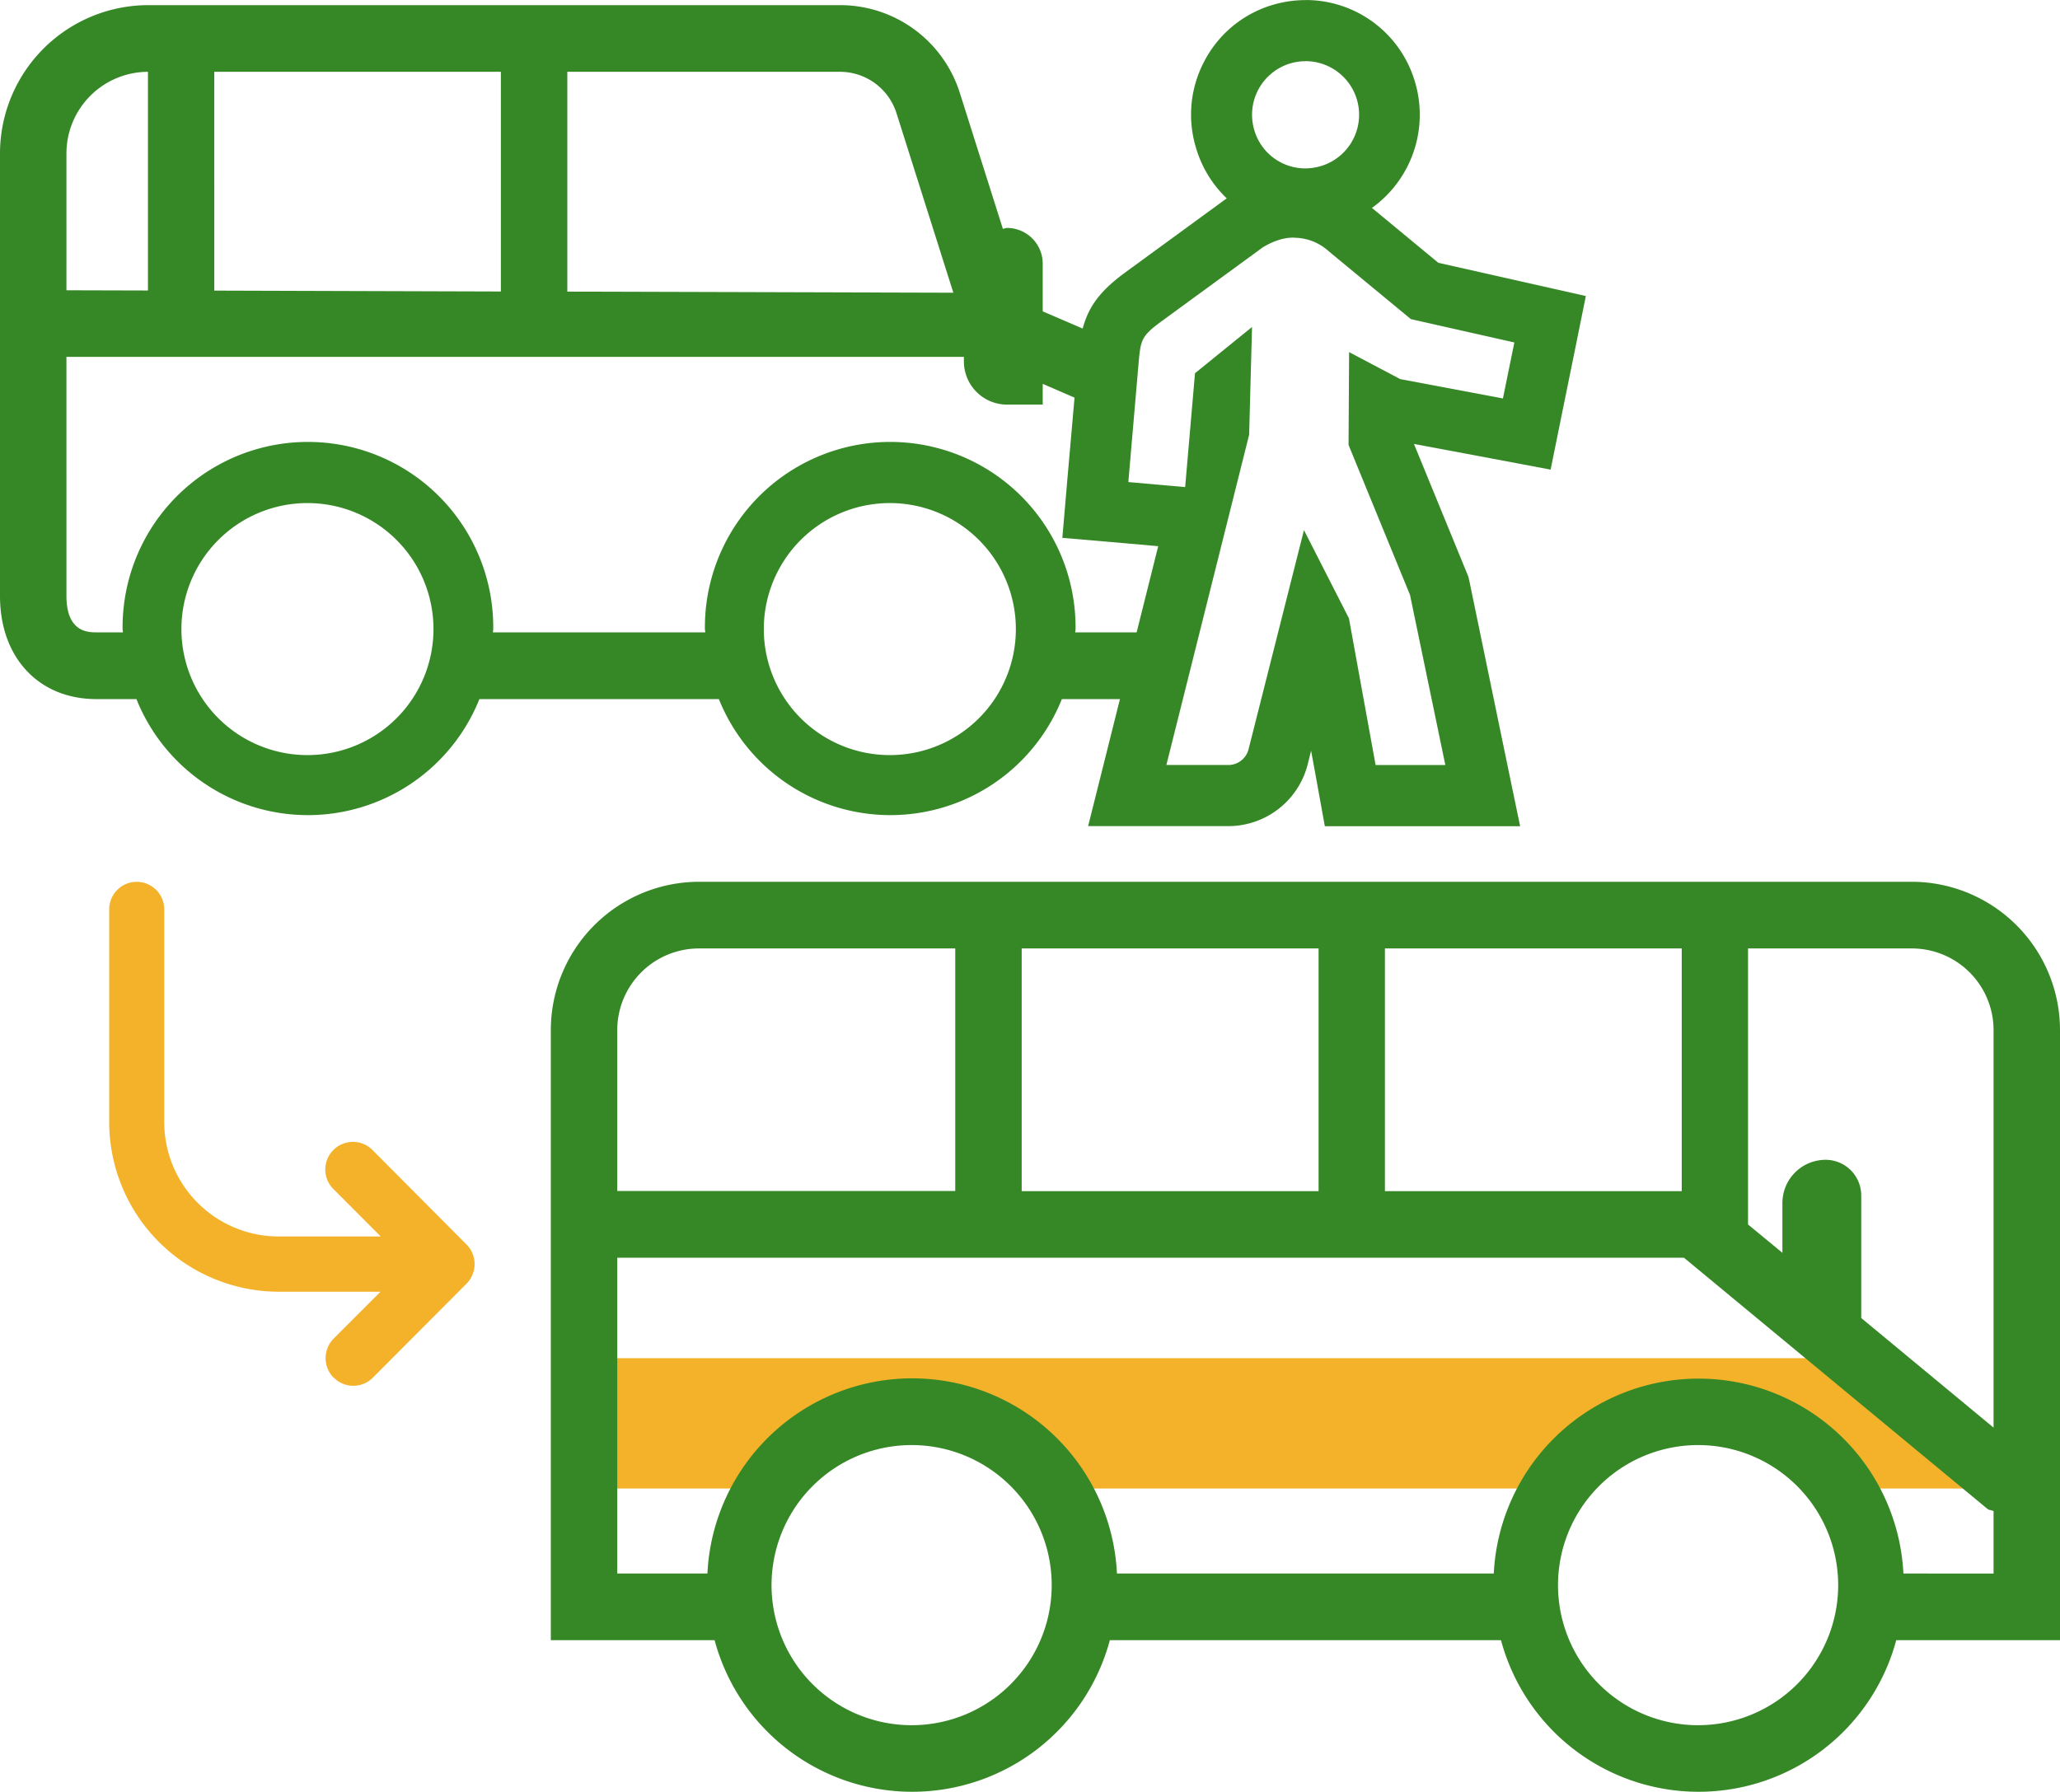 <svg xmlns="http://www.w3.org/2000/svg" xmlns:xlink="http://www.w3.org/1999/xlink" width="123" height="107" viewBox="0 0 123 107"><defs><clipPath id="a"><rect width="123" height="107" fill="none"/></clipPath></defs><g transform="translate(0 0)"><g transform="translate(0 0)" clip-path="url(#a)"><path d="M90.661,20.006H79.943s-1.746-4.864-8.325-4.864-8.741,4.864-8.741,4.864H33.558s-1.9-4.95-8.907-4.95-8.721,4.95-8.721,4.95H5.311V12.222H81.893Z" transform="translate(29.806 68.881)" fill="#f3b22a"/><path d="M95.085,16.8a8.861,8.861,0,0,0-8.834-8.865H13.808A8.861,8.861,0,0,0,4.974,16.8V53.223h9.779a12.217,12.217,0,0,0,23.6,0H61.707a12.217,12.217,0,0,0,23.6,0h9.779Zm-3.967,0V40.529l-7.9-6.543V26.674a2.132,2.132,0,0,0-2.129-2.137,2.582,2.582,0,0,0-2.579,2.588v2.966L76.458,28.4V11.916h9.793A4.879,4.879,0,0,1,91.118,16.8M33.089,11.916H50.816V26.409H33.089Zm21.688,0H72.5V26.409H54.777Zm-40.969,0H29.122V26.4H8.941V16.8a4.879,4.879,0,0,1,4.867-4.884M26.556,58.3a8.364,8.364,0,1,1,8.325-8.368A8.361,8.361,0,0,1,26.556,58.3m46.953,0a8.364,8.364,0,1,1,8.331-8.368A8.365,8.365,0,0,1,73.509,58.3m12.226-9.058a12.244,12.244,0,0,0-24.458,0h-22.5a12.24,12.24,0,0,0-24.452,0H8.941V30.383H72.63l18.124,15c.106.086.245.066.364.133v3.729Z" transform="translate(27.915 44.721)" fill="#368827"/><path d="M17.584,3.65a3.2,3.2,0,0,1,.952,6.257l-.026.007a3.285,3.285,0,0,1-.939.139A3.165,3.165,0,0,1,14.543,7.8,3.2,3.2,0,0,1,16.632,3.8a3.162,3.162,0,0,1,.952-.146m0-3.65a6.863,6.863,0,0,0-2.037.312A6.763,6.763,0,0,0,11.541,3.67a6.807,6.807,0,0,0-.469,5.222,6.766,6.766,0,0,0,6.5,4.811,6.61,6.61,0,0,0,2-.305A6.853,6.853,0,0,0,24.1,4.8,6.794,6.794,0,0,0,17.584,0" transform="translate(60.36 0.002)" fill="#368827"/><path d="M23.413,5.239a3.091,3.091,0,0,1,2.089.816L30.4,10.1l6.176,1.393-.681,3.344-6.13-1.155-3.055-1.612-.033,5.541,3.67,8.958,2.109,10.159H28.293L26.7,27.966,24.015,22.7,20.709,35.776a1.246,1.246,0,0,1-1.21.949H15.8L20.742,17l.172-6.43-3.405,2.76-.588,6.8-3.392-.3.6-6.967c.132-1.526.152-1.732,1.382-2.634l6.024-4.4a4.275,4.275,0,0,1,1-.464,2.857,2.857,0,0,1,.879-.133m0-3.65a6.53,6.53,0,0,0-1.924.285,7.858,7.858,0,0,0-1.9.883L13.376,7.289c-2.215,1.612-2.658,2.873-2.863,5.262L9.9,19.525l-.311,3.636,3.623.312,2.1.186L12.265,35.836l-1.137,4.539H19.5a4.89,4.89,0,0,0,4.741-3.7l.2-.8.278,1.513.542,2.993H36.922l-.912-4.393-2.1-10.159-.073-.332-.126-.312-3.128-7.631,4.642.869,3.518.664.714-3.524.681-3.344.708-3.5-3.478-.783-5.329-1.2L27.811,3.241a6.528,6.528,0,0,0-4.4-1.652" transform="translate(53.843 8.957)" fill="#368827"/><path d="M14.389,37.55a1.658,1.658,0,0,1,0-2.336l2.8-2.8H11.1A10.14,10.14,0,0,1,.986,22.268V9.581a1.643,1.643,0,1,1,3.286,0V22.268A6.84,6.84,0,0,0,11.1,29.116h6.1l-2.8-2.807a1.649,1.649,0,1,1,2.327-2.336l5.6,5.627a1.662,1.662,0,0,1,0,2.329l-5.6,5.62a1.644,1.644,0,0,1-2.327,0" transform="translate(5.534 44.721)" fill="#f3b22a"/><path d="M67.768,37.5H64.2c0-.066.02-.133.02-.2a11.066,11.066,0,1,0-22.131,0c0,.066.02.133.02.2H29.431c0-.066.02-.133.02-.2a11.066,11.066,0,1,0-22.131,0c0,.066.02.133.02.2H5.759c-.489,0-1.792,0-1.792-2.176V21.048H57.553v.265A2.578,2.578,0,0,0,60.131,23.9H62.26V22.66l2.248.975a16.824,16.824,0,0,1,1.8.9V20.092c-.093-.033-.145-.08-.238-.119L62.26,18.334V15.487a2.136,2.136,0,0,0-2.129-2.137c-.093,0-.165.046-.251.053L57.314,5.3A7.494,7.494,0,0,0,50.153.046H8.834A8.865,8.865,0,0,0,0,8.911V35.328c0,3.683,2.314,6.158,5.759,6.158H8.146a11.03,11.03,0,0,0,20.478,0h14.3a11.03,11.03,0,0,0,20.478,0h4.371c.119,0,.192-.053.3-.053l.681-4.154a2.63,2.63,0,0,1-.985.226M33.874,4.027H50.153a3.541,3.541,0,0,1,3.379,2.482l3.392,10.71-23.05-.066Zm-21.08,0H29.907V17.146l-17.112-.053ZM3.967,8.911A4.879,4.879,0,0,1,8.834,4.027V17.086l-4.867-.013ZM18.382,44.83a7.525,7.525,0,1,1,7.5-7.525,7.523,7.523,0,0,1-7.5,7.525m34.774,0a7.525,7.525,0,1,1,7.5-7.525,7.523,7.523,0,0,1-7.5,7.525" transform="translate(0 0.261)" fill="#368827"/></g></g></svg>